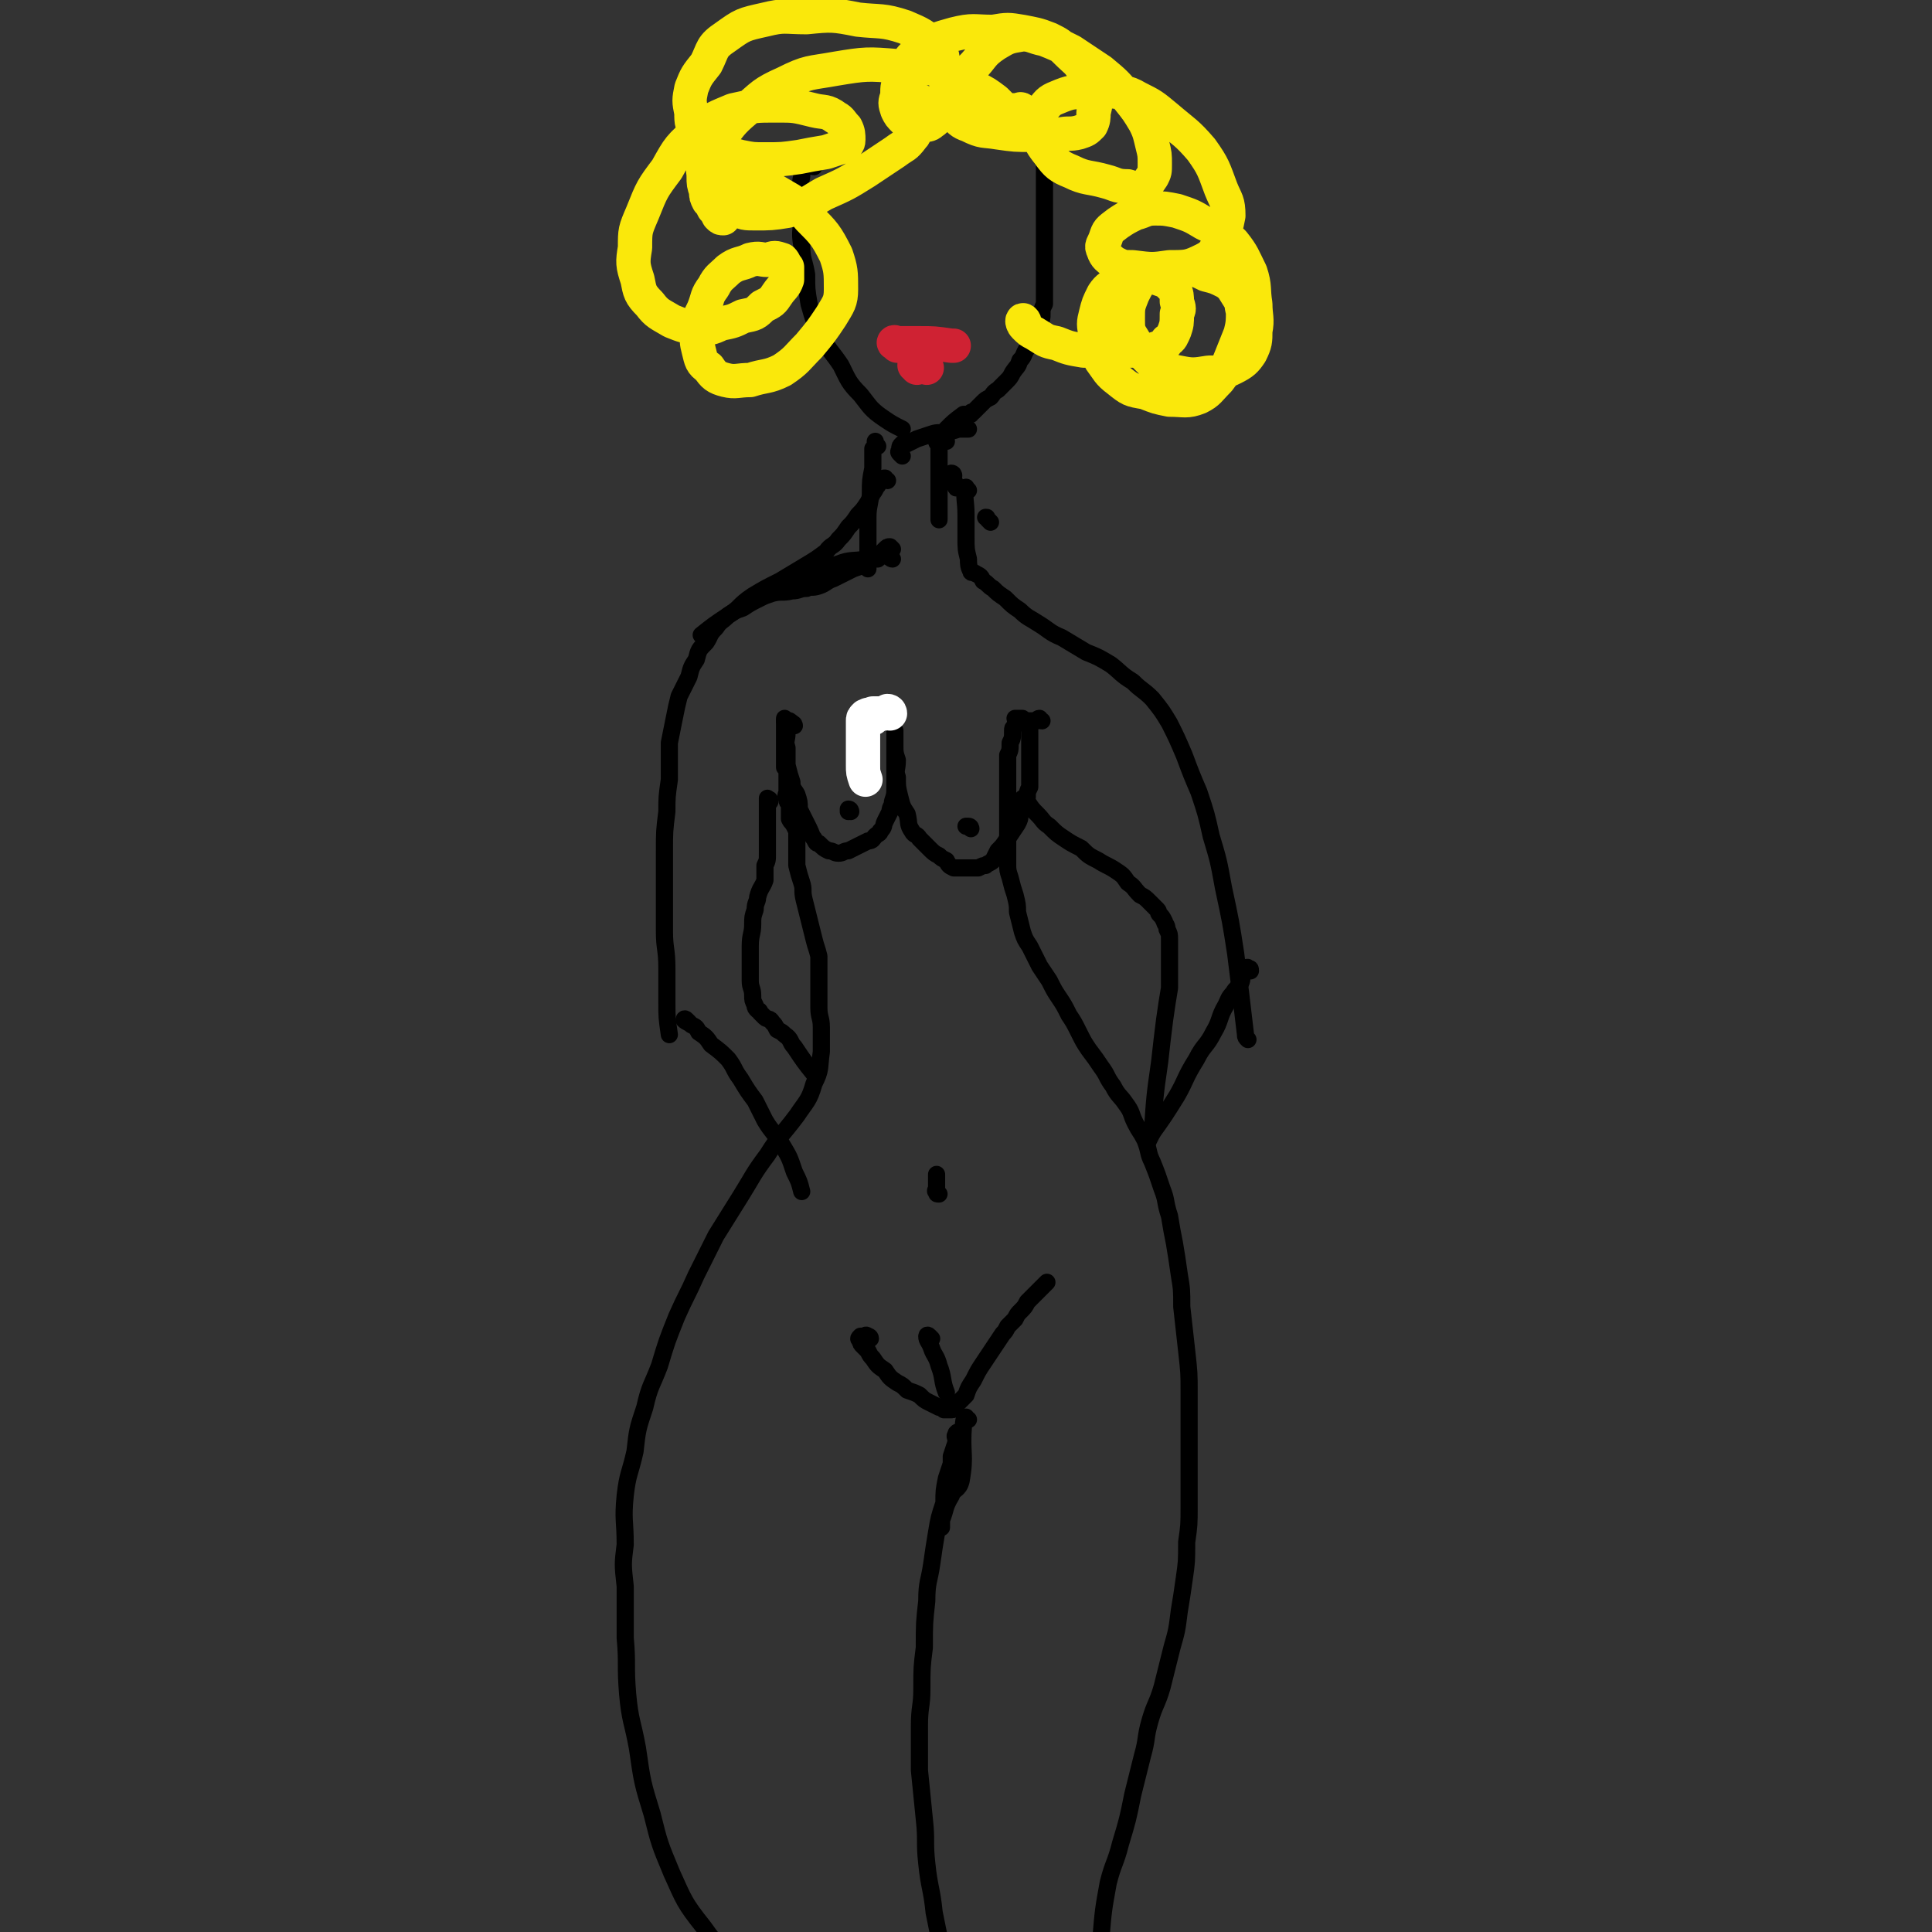 <svg viewBox='0 0 788 788' version='1.1' xmlns='http://www.w3.org/2000/svg' xmlns:xlink='http://www.w3.org/1999/xlink'><rect x="0" y="0" width="788" height="788" fill="#333333" stroke="none"/><g fill='none' stroke='#000000' stroke-width='7' stroke-linecap='round' stroke-linejoin='round'><path d='M332,68c-1,0 -1,-1 -1,-1 -1,0 -1,0 -1,0 -1,0 -1,0 -1,0 -1,0 -1,0 -1,0 0,1 -1,1 -1,1 0,2 0,2 0,4 -1,4 0,4 0,8 0,4 -1,4 0,9 0,5 -1,5 0,11 0,6 1,6 2,12 0,6 0,6 1,12 2,7 2,7 5,13 3,6 4,6 8,12 3,6 3,7 8,12 4,5 4,6 10,10 3,2 3,2 7,4 '/><path d='M426,66c0,-1 -1,-1 -1,-1 0,-1 0,-1 1,-1 0,0 0,-1 0,0 0,0 0,1 0,3 0,2 0,2 0,5 0,3 0,3 0,6 0,3 0,3 0,6 0,2 0,2 0,5 0,3 0,3 0,6 0,2 0,2 0,4 0,2 0,2 0,5 0,2 0,2 0,4 0,2 0,2 0,4 0,3 0,3 0,5 0,2 0,2 0,4 0,2 0,2 0,3 -1,2 -1,2 -1,4 0,2 0,2 -1,4 0,1 0,1 -1,3 0,2 0,2 -1,3 -2,3 -2,2 -3,4 -2,3 -1,3 -3,5 -1,3 -1,2 -3,5 -1,2 -1,2 -3,4 -1,1 -1,1 -3,3 -2,1 -2,2 -3,3 -2,1 -2,1 -3,2 -1,1 -1,1 -2,2 -1,1 -1,1 -2,2 -1,0 -1,0 -1,1 -1,0 -2,0 -3,0 -4,3 -4,3 -7,6 '/><path d='M368,186c-1,-1 -1,-1 -1,-1 -1,-1 0,-1 0,-1 0,0 0,0 0,-1 0,0 0,0 0,0 0,-1 0,-1 1,-2 0,0 1,0 2,0 2,-1 2,-1 4,-2 3,-1 3,-1 6,-2 3,-1 3,0 5,-1 3,0 3,0 6,-1 2,0 2,0 4,0 '/><path d='M386,180c0,0 0,-1 -1,-1 0,0 -1,1 -1,1 -1,0 -1,0 -1,0 0,0 0,0 -1,0 0,0 0,0 0,0 0,1 1,1 1,2 0,2 0,2 0,4 0,4 0,4 0,8 0,5 0,5 0,11 0,3 0,3 0,7 '/><path d='M358,182c0,0 -1,-1 -1,-1 0,-1 0,-1 0,-1 0,1 0,2 -1,3 0,4 0,4 0,8 -1,5 -1,5 -1,10 0,5 -1,5 -1,10 0,5 0,5 0,10 0,5 0,5 0,10 0,1 0,1 0,1 '/><path d='M389,194c0,0 0,-1 -1,-1 0,0 0,0 0,0 0,2 1,1 1,3 1,1 0,2 1,3 '/><path d='M364,228c0,0 -1,0 -1,-1 0,0 0,0 -1,0 0,0 0,-1 0,-1 -1,0 -1,0 -1,0 -1,0 -1,0 -1,0 -1,1 -1,1 -2,2 -2,0 -2,0 -5,0 -5,1 -6,0 -11,2 -7,2 -7,3 -14,6 -4,2 -4,2 -8,4 '/><path d='M364,224c0,0 -1,-1 -1,-1 -1,0 -1,0 -2,1 0,0 0,0 -1,1 -1,1 -1,1 -2,2 -2,1 -2,1 -4,2 -3,2 -3,2 -6,3 -4,2 -4,2 -8,4 -3,1 -3,2 -6,3 -3,1 -3,0 -5,1 -3,0 -3,1 -6,1 -4,1 -4,0 -8,1 -3,1 -3,1 -5,2 -4,2 -4,2 -7,4 -3,1 -3,1 -6,3 -3,3 -3,2 -5,5 -3,3 -2,3 -4,6 -3,3 -3,3 -4,7 -2,3 -2,3 -3,7 -2,4 -2,4 -4,8 -1,4 -1,4 -2,9 -1,5 -1,5 -2,10 0,7 0,7 0,15 -1,7 -1,7 -1,13 -1,8 -1,8 -1,16 0,8 0,8 0,16 0,9 0,9 0,17 0,7 1,7 1,15 0,7 0,7 0,14 0,6 0,6 1,13 '/><path d='M395,200c-1,0 -1,-2 -1,-1 -1,4 0,5 0,11 0,5 0,5 0,9 0,5 0,5 1,9 0,2 0,3 1,5 0,1 1,0 2,1 2,1 2,1 3,3 2,1 2,2 4,3 2,2 2,2 5,4 3,3 3,3 6,5 3,3 4,3 7,5 5,3 5,4 10,6 5,3 5,3 10,6 5,2 5,2 10,5 4,3 4,4 9,7 4,4 4,3 8,7 4,5 4,5 7,10 3,6 3,6 6,13 3,8 3,8 6,15 3,9 3,9 5,18 3,10 3,10 5,21 3,14 3,14 5,27 2,16 2,16 4,33 0,1 0,1 1,2 '/><path d='M362,196c-1,0 -1,-1 -1,-1 -1,0 -1,0 -1,1 -1,0 -1,0 -1,0 -1,1 -1,1 -1,2 -1,1 -1,2 -2,3 -1,2 -1,2 -2,4 -2,3 -2,3 -4,5 -2,3 -2,3 -4,5 -2,3 -2,3 -4,5 -2,3 -3,2 -5,5 -4,3 -4,3 -9,6 -5,3 -5,3 -10,6 -6,3 -6,3 -11,6 -6,4 -5,5 -10,8 -6,4 -6,4 -11,8 '/><path d='M404,213c-1,-1 -1,-1 -1,-1 -1,-1 0,-1 -1,-1 0,0 0,0 0,0 0,0 0,0 0,0 '/><path d='M321,294c0,0 -1,-1 -1,-1 0,0 0,0 0,1 0,1 0,1 0,2 0,1 0,1 0,2 0,1 0,1 0,3 0,1 0,1 0,2 0,2 0,2 0,3 0,2 0,2 0,3 0,2 0,2 0,4 0,0 0,0 1,1 0,2 0,2 0,3 0,2 0,2 0,3 0,2 0,2 0,3 0,1 -1,1 0,3 0,1 0,1 1,2 0,2 0,2 0,3 0,1 0,1 0,3 1,2 1,1 2,3 1,2 1,2 1,3 0,2 0,2 0,3 0,2 0,2 0,3 0,2 0,2 0,3 0,2 0,2 0,4 1,4 1,4 2,7 1,3 0,3 1,7 1,4 1,4 2,8 1,4 1,4 2,8 1,4 1,3 2,7 0,4 0,4 0,8 0,3 0,3 0,6 0,3 0,3 0,7 0,4 1,4 1,8 0,5 0,5 0,10 -1,7 0,7 -3,13 -2,7 -3,7 -7,13 -6,8 -7,8 -12,16 -6,8 -6,9 -11,17 -5,8 -5,8 -10,16 -4,8 -4,8 -8,16 -4,9 -4,8 -8,17 -4,10 -4,10 -7,20 -3,8 -4,8 -6,17 -3,9 -3,9 -4,18 -2,9 -3,9 -4,18 -1,10 0,10 0,20 -1,8 -1,8 0,17 0,10 0,10 0,21 1,11 0,11 1,23 1,11 2,11 4,22 2,14 2,14 6,27 3,12 3,12 8,24 5,11 5,12 13,22 7,10 8,9 17,19 7,8 7,9 15,17 7,8 8,7 16,15 9,9 9,10 18,18 6,6 6,6 13,11 '/><path d='M417,294c0,0 -1,0 -1,-1 0,0 1,0 1,0 -1,0 -1,0 -1,0 -1,0 -1,0 -1,0 -1,0 -1,0 -1,0 0,0 0,0 0,0 '/><path d='M425,294c-1,0 -1,-1 -1,-1 -1,0 -1,1 -1,1 0,0 0,0 -1,0 -3,0 -3,0 -5,0 -1,0 -2,0 -2,0 -1,1 -1,1 -1,2 -1,1 -1,1 -1,2 0,3 0,3 -1,5 0,3 0,3 -1,5 0,5 0,5 0,10 0,4 0,4 0,8 0,3 0,3 0,7 0,3 0,3 0,7 0,3 0,3 0,6 0,3 0,3 0,6 0,3 0,3 1,6 1,4 1,4 2,7 1,4 1,4 1,7 1,4 1,4 2,8 1,3 1,3 3,6 2,4 2,4 4,8 2,3 2,3 4,6 2,4 2,4 4,7 2,3 2,3 4,7 2,3 2,3 4,7 2,4 2,4 4,7 3,4 3,4 5,7 3,4 2,4 5,8 2,4 3,4 5,7 3,4 2,4 4,8 2,4 2,3 4,7 2,5 1,5 3,9 2,5 2,5 4,11 2,5 1,5 3,11 1,6 1,6 2,11 1,6 1,6 2,13 1,6 1,6 1,13 1,9 1,9 2,18 1,9 1,9 1,17 0,6 0,6 0,13 0,8 0,8 0,17 0,8 0,8 0,16 0,8 0,8 -1,15 0,8 0,8 -1,15 -1,7 -1,7 -2,13 -1,8 -1,8 -3,15 -2,8 -2,8 -4,16 -2,7 -3,7 -5,14 -2,7 -1,7 -3,14 -2,8 -2,8 -4,16 -2,10 -2,10 -5,20 -2,8 -3,8 -5,16 -2,11 -2,11 -3,23 -1,12 -1,12 -2,24 0,10 0,10 0,19 0,2 0,2 0,4 '/><path d='M355,304c0,0 -1,-1 -1,-1 '/><path d='M324,296c0,0 0,-1 -1,-1 0,-1 -1,0 -1,-1 0,0 0,0 -1,0 0,0 0,0 -1,0 0,0 0,0 1,1 0,1 0,1 0,2 0,1 0,1 0,2 0,3 -1,3 0,6 0,3 0,3 0,7 1,4 1,4 2,7 0,3 1,3 2,5 1,3 1,3 1,6 1,2 1,2 2,4 1,2 1,2 2,4 1,2 1,3 2,4 1,2 1,2 2,2 2,2 2,2 4,3 2,0 2,1 4,1 2,0 2,-1 4,-1 2,-1 2,-1 4,-2 2,-1 2,-1 4,-2 2,0 2,-1 3,-2 1,-1 2,-1 2,-2 2,-2 1,-2 2,-4 1,-2 1,-2 2,-4 0,-2 1,-2 1,-4 1,-3 1,-3 1,-6 0,-2 0,-2 0,-5 0,-2 0,-2 0,-4 0,-1 0,-1 0,-3 0,-2 0,-2 0,-3 0,-2 0,-2 0,-3 0,-1 0,-1 0,-2 0,-1 0,-1 0,-2 0,0 0,0 0,-1 0,0 0,0 0,0 0,0 0,0 0,1 0,1 0,1 0,2 0,1 0,1 0,3 0,3 0,3 1,6 0,4 -1,4 0,7 0,4 0,4 1,8 1,4 1,4 3,7 1,4 0,4 2,7 1,2 2,1 3,3 2,2 2,2 4,4 2,2 2,2 4,3 1,1 1,1 3,2 1,2 1,2 3,3 2,0 2,0 4,0 1,0 1,0 2,0 1,0 1,0 2,0 1,0 1,0 2,0 2,-1 2,-1 3,-1 1,-1 2,-1 3,-2 1,-2 1,-2 2,-4 2,-2 2,-2 4,-5 2,-3 2,-3 4,-6 1,-2 1,-2 1,-4 1,-2 1,-2 2,-4 0,-1 0,-1 1,-3 0,-2 0,-2 1,-4 0,-2 0,-2 0,-4 0,-3 0,-3 0,-5 0,-3 0,-3 0,-5 0,-2 0,-2 0,-3 0,-2 0,-2 0,-3 0,-1 0,-1 0,-3 0,0 0,0 0,0 0,0 0,0 0,0 '/><path d='M355,546c0,-1 -1,-1 -1,-1 -1,-1 -1,0 -2,0 0,0 0,0 -1,0 0,0 0,0 0,0 -1,1 -1,1 0,2 0,1 0,1 1,2 1,1 1,1 2,2 1,2 1,2 2,3 2,3 2,3 5,5 2,3 2,3 5,5 2,1 2,1 4,3 3,1 3,1 5,2 2,2 2,2 4,3 2,1 2,1 4,2 1,0 1,0 2,1 1,0 1,0 2,0 1,0 1,0 1,0 1,0 0,0 1,-1 0,-1 1,-1 1,-1 2,-2 2,-2 4,-4 1,-3 1,-3 3,-6 2,-4 2,-4 4,-7 2,-3 2,-3 4,-6 2,-3 2,-3 4,-6 1,-1 1,-1 2,-3 2,-2 2,-2 3,-3 1,-2 1,-2 2,-3 2,-2 2,-2 3,-4 3,-3 3,-3 6,-6 1,-1 1,-1 2,-2 '/><path d='M392,585c-1,0 -1,-1 -1,-1 -1,0 -1,1 -1,1 0,0 0,-1 0,0 -1,1 0,1 0,3 -1,3 -1,3 -2,6 0,1 0,1 0,3 -1,3 -1,3 -2,6 -1,5 -1,5 -1,10 -2,6 -2,6 -3,12 -1,6 -1,6 -2,13 -1,7 -2,7 -2,15 -1,9 -1,9 -1,19 -1,8 -1,8 -1,17 0,7 -1,7 -1,15 0,9 0,9 0,18 1,10 1,10 2,20 1,9 0,9 1,18 1,10 2,10 3,20 2,10 2,10 4,19 2,10 2,10 4,20 0,2 0,2 1,4 '/><path d='M380,546c-1,-1 -1,-1 -1,-1 -1,-1 -1,0 -1,0 0,2 1,2 2,5 1,3 2,3 3,7 2,5 1,6 3,11 '/><path d='M395,579c-1,0 -1,-1 -1,-1 -1,1 -1,2 -1,3 -1,12 1,12 -1,23 -1,4 -3,3 -4,6 -3,5 -2,5 -4,10 0,1 0,1 0,3 '/><path d='M281,417c-1,-1 -1,-1 -1,-1 -1,-1 -1,0 -1,0 1,1 2,1 3,2 2,1 2,1 3,3 3,2 3,2 5,5 4,3 4,3 7,6 3,4 2,4 5,8 3,5 3,5 6,9 2,4 2,4 4,8 3,5 4,5 7,10 3,5 3,5 5,11 2,4 2,4 3,8 '/><path d='M314,327c0,-1 0,-1 -1,-1 0,-1 0,0 0,0 0,7 0,7 0,13 0,5 0,5 0,9 0,3 0,3 -1,5 0,3 0,3 0,6 -1,3 -2,3 -3,7 0,2 -1,2 -1,5 -1,3 -1,3 -1,6 0,4 -1,4 -1,9 0,4 0,4 0,7 0,4 0,4 0,7 0,3 1,3 1,6 0,2 0,2 1,4 0,1 0,1 1,2 0,0 1,0 1,1 1,1 1,1 2,2 1,1 2,0 3,2 1,1 1,1 2,3 2,1 2,1 3,2 3,2 2,3 4,5 4,6 4,6 8,11 '/><path d='M510,396c0,-1 0,-1 -1,-1 0,-1 -1,0 -1,0 0,1 0,1 -1,1 -1,3 0,3 -1,5 -1,2 -2,2 -3,4 -2,2 -2,3 -3,5 -3,5 -2,6 -5,11 -3,6 -4,5 -7,11 -5,8 -4,8 -8,15 -5,8 -5,8 -10,15 -1,2 -1,2 -2,4 '/><path d='M418,327c0,-1 -1,-2 -1,-1 0,0 1,0 2,1 2,3 2,3 4,5 3,3 2,3 5,5 3,3 3,3 6,5 3,2 3,2 7,4 3,3 3,3 7,5 3,2 4,2 7,4 3,2 3,2 5,5 3,2 2,2 5,5 2,1 2,1 4,3 1,1 1,1 3,3 1,1 0,1 1,2 1,1 1,1 2,3 0,1 1,1 1,3 1,2 1,2 1,4 0,2 0,2 0,5 0,3 0,3 0,7 0,4 0,4 0,8 -1,6 -1,6 -2,13 -1,8 -1,8 -2,17 -2,14 -2,14 -3,29 '/><path d='M396,338c0,0 0,-1 -1,-1 0,0 0,0 -1,0 0,0 0,0 0,0 '/><path d='M347,331c0,0 0,-1 -1,-1 0,0 0,0 0,1 '/></g>
<g fill='none' stroke='#FFFFFF' stroke-width='14' stroke-linecap='round' stroke-linejoin='round'><path d='M363,291c0,0 0,-1 -1,-1 0,0 0,1 -1,1 0,0 0,0 -1,0 0,0 0,0 -1,0 -1,0 -1,0 -3,0 '/><path d='M356,293c0,0 0,-1 -1,-1 0,0 0,0 -1,0 0,-1 0,0 0,0 0,0 0,-1 0,0 -1,0 -1,0 -1,0 -1,1 -1,1 -1,2 0,6 0,7 0,13 0,3 0,3 0,5 0,3 0,3 1,6 0,0 0,0 0,0 '/></g>
<g fill='none' stroke='#FAE80B' stroke-width='14' stroke-linecap='round' stroke-linejoin='round'><path d='M418,132c0,-1 -1,-2 -1,-1 0,0 0,1 1,2 2,2 2,2 4,3 5,3 4,3 9,4 5,2 5,2 11,3 6,0 6,0 12,0 6,0 6,0 11,0 4,0 4,0 7,-1 3,-1 3,-1 4,-3 2,-1 2,-2 3,-4 1,-3 1,-3 1,-7 1,-2 1,-2 0,-5 0,-2 0,-3 -1,-5 -2,-2 -2,-2 -3,-3 -2,-1 -3,-1 -5,-2 -4,0 -4,0 -8,0 -3,1 -4,1 -7,2 -3,2 -4,2 -6,5 -2,4 -2,4 -3,8 -1,4 -1,4 0,9 0,5 0,5 2,10 3,4 3,5 7,8 5,4 5,4 11,5 5,2 5,2 10,3 6,0 7,1 12,-1 4,-2 4,-3 8,-7 3,-4 3,-4 5,-9 2,-5 2,-5 4,-10 1,-4 1,-5 1,-9 -1,-3 0,-3 -2,-6 -2,-3 -2,-4 -5,-6 -4,-2 -4,-2 -8,-3 -4,-2 -4,-2 -9,-2 -4,0 -4,-1 -8,0 -4,1 -5,1 -8,3 -3,3 -3,3 -5,7 -2,5 -2,5 -2,10 0,4 0,5 2,8 3,5 3,5 7,9 5,3 6,4 12,5 5,1 6,1 12,0 5,0 6,0 10,-2 4,-2 5,-3 7,-6 2,-4 2,-5 2,-9 1,-5 0,-6 0,-11 -1,-6 0,-7 -2,-13 -3,-6 -3,-7 -7,-12 -5,-5 -6,-5 -12,-8 -5,-3 -5,-3 -11,-5 -5,-1 -5,-1 -9,-1 -4,0 -4,1 -8,2 -4,2 -4,2 -7,4 -4,3 -4,3 -5,6 -1,3 -2,3 -1,5 1,3 2,3 4,5 4,2 4,2 8,2 8,1 8,1 15,0 7,0 8,0 14,-3 4,-2 4,-3 7,-8 2,-5 2,-5 3,-10 0,-6 -1,-6 -3,-11 -3,-8 -3,-9 -8,-16 -6,-7 -7,-7 -14,-13 -6,-5 -6,-5 -12,-8 -5,-3 -6,-2 -12,-3 -4,-1 -4,-1 -8,0 -6,1 -6,0 -11,2 -5,2 -5,2 -8,6 -2,4 -2,5 -2,8 1,5 2,6 5,10 3,4 4,5 9,7 6,3 7,2 14,4 4,1 4,2 9,2 3,1 4,1 6,0 2,-1 2,-1 4,-4 1,-2 1,-2 1,-5 0,-4 0,-4 -1,-8 -1,-4 -1,-5 -3,-9 -3,-5 -3,-5 -7,-10 -5,-6 -5,-6 -11,-11 -6,-4 -6,-4 -12,-8 -6,-3 -6,-3 -11,-5 -5,-1 -5,-2 -9,-2 -6,1 -6,1 -11,4 -6,4 -5,5 -10,10 -5,5 -6,4 -8,10 -1,3 -1,5 1,8 2,3 3,4 6,5 6,3 6,2 12,3 7,1 7,1 14,1 5,0 5,0 11,0 4,-1 4,0 8,-1 3,-1 3,-1 5,-3 1,-2 1,-3 1,-5 1,-4 1,-4 0,-8 -2,-4 -1,-5 -4,-9 -2,-4 -3,-4 -7,-8 -3,-3 -3,-3 -7,-5 -5,-2 -6,-2 -11,-3 -6,-1 -6,-1 -12,0 -8,0 -8,-1 -16,1 -7,2 -8,2 -14,7 -5,3 -4,4 -7,10 -2,4 -2,4 -2,8 -1,3 -1,3 0,6 1,2 1,2 3,4 1,1 1,1 2,2 3,0 3,0 5,0 2,0 3,0 4,-1 3,-2 3,-3 4,-6 1,-4 1,-4 2,-8 0,-4 0,-4 -1,-8 -1,-5 0,-6 -3,-9 -6,-5 -6,-5 -13,-8 -9,-3 -10,-2 -19,-3 -10,-2 -11,-2 -21,-1 -9,0 -9,-1 -17,1 -9,2 -9,2 -16,7 -6,4 -5,5 -8,11 -4,5 -4,5 -6,10 -1,5 -1,5 0,10 0,4 0,5 3,9 3,3 4,3 9,5 4,3 4,3 8,4 5,1 5,1 10,1 7,0 7,0 14,-1 5,-1 5,-1 11,-2 3,-1 3,-1 6,-2 2,-1 3,-1 3,-3 0,-2 0,-3 -1,-5 -2,-2 -2,-3 -4,-4 -4,-3 -5,-2 -9,-3 -8,-2 -8,-2 -15,-2 -9,0 -9,0 -18,2 -7,3 -8,3 -14,8 -8,7 -8,7 -13,16 -6,8 -6,8 -10,18 -3,7 -3,7 -3,14 -1,6 -1,7 1,13 1,5 1,6 5,10 3,4 4,4 9,7 5,2 5,2 11,3 4,0 5,0 9,-2 5,-1 5,-1 9,-3 5,-1 5,-1 8,-4 4,-2 4,-2 6,-5 2,-3 3,-3 4,-6 0,-2 0,-3 0,-5 -1,-1 -1,-2 -2,-3 -3,-1 -3,-1 -6,0 -3,0 -3,-1 -7,0 -4,2 -5,1 -9,4 -3,3 -4,3 -6,7 -3,4 -2,4 -4,9 -2,4 -2,4 -2,9 -1,4 -1,4 0,8 1,4 1,5 4,7 2,3 3,4 7,5 4,1 5,0 10,0 6,-2 7,-1 13,-4 6,-4 6,-5 11,-10 5,-6 5,-6 9,-12 3,-5 4,-6 4,-11 0,-7 0,-8 -2,-14 -4,-8 -5,-9 -11,-15 -5,-6 -5,-6 -12,-10 -5,-3 -5,-3 -10,-4 -3,-1 -3,-1 -6,-1 -3,0 -3,0 -5,1 -2,1 -2,1 -2,3 -1,2 -1,2 0,4 2,2 2,2 5,3 3,2 4,2 8,2 6,0 7,0 13,-1 8,-2 8,-3 15,-7 9,-4 9,-4 17,-9 6,-4 6,-4 12,-8 4,-3 4,-2 7,-6 2,-2 1,-3 2,-6 1,-2 1,-2 2,-4 0,-1 0,-1 0,-1 0,-1 -1,-1 -1,-2 0,0 0,0 0,-1 -1,0 -1,-1 0,-1 0,0 0,0 0,1 3,0 3,0 5,1 5,1 5,1 10,1 5,1 5,1 9,1 4,0 4,0 7,0 2,0 2,0 4,0 2,0 2,0 3,0 1,0 1,0 2,0 1,0 1,-1 2,0 0,0 0,0 0,1 -1,0 -1,0 -1,1 0,0 0,0 -1,0 0,0 0,0 -1,0 0,0 1,1 0,1 0,0 0,0 -1,0 0,0 0,0 0,0 -1,-1 -1,-1 -1,-1 -1,-1 -1,-1 -2,-2 -2,-2 -2,-2 -4,-4 -4,-3 -4,-3 -8,-5 -6,-4 -6,-5 -13,-7 -9,-2 -9,-2 -19,-2 -12,-1 -13,-1 -25,1 -11,2 -11,1 -21,6 -9,4 -9,5 -16,11 -6,5 -6,6 -11,12 -3,4 -3,4 -5,9 -2,3 -1,3 -1,6 0,3 0,3 1,6 0,2 0,2 1,4 1,1 1,1 2,3 1,1 1,1 2,3 1,1 1,1 2,1 0,0 0,0 0,0 0,0 0,0 -1,-1 '/></g>
<g fill='none' stroke='#CF2233' stroke-width='14' stroke-linecap='round' stroke-linejoin='round'><path d='M366,141c0,-1 -1,-1 -1,-1 0,-1 -1,0 0,0 0,0 0,0 1,0 5,0 5,0 9,0 6,0 6,0 13,1 0,0 0,0 1,0 '/><path d='M374,150c0,-1 -1,-1 -1,-1 0,-1 0,-1 1,-1 0,0 0,0 1,0 1,1 1,1 3,2 '/></g>
<g fill='none' stroke='#000000' stroke-width='7' stroke-linecap='round' stroke-linejoin='round'><path d='M383,487c-1,0 -1,0 -1,-1 -1,0 0,-1 0,-1 0,-1 0,-1 0,-2 0,-1 0,-1 0,-2 0,-1 0,-1 0,-1 0,0 0,-1 0,-1 0,0 0,0 0,1 '/></g>
</svg>